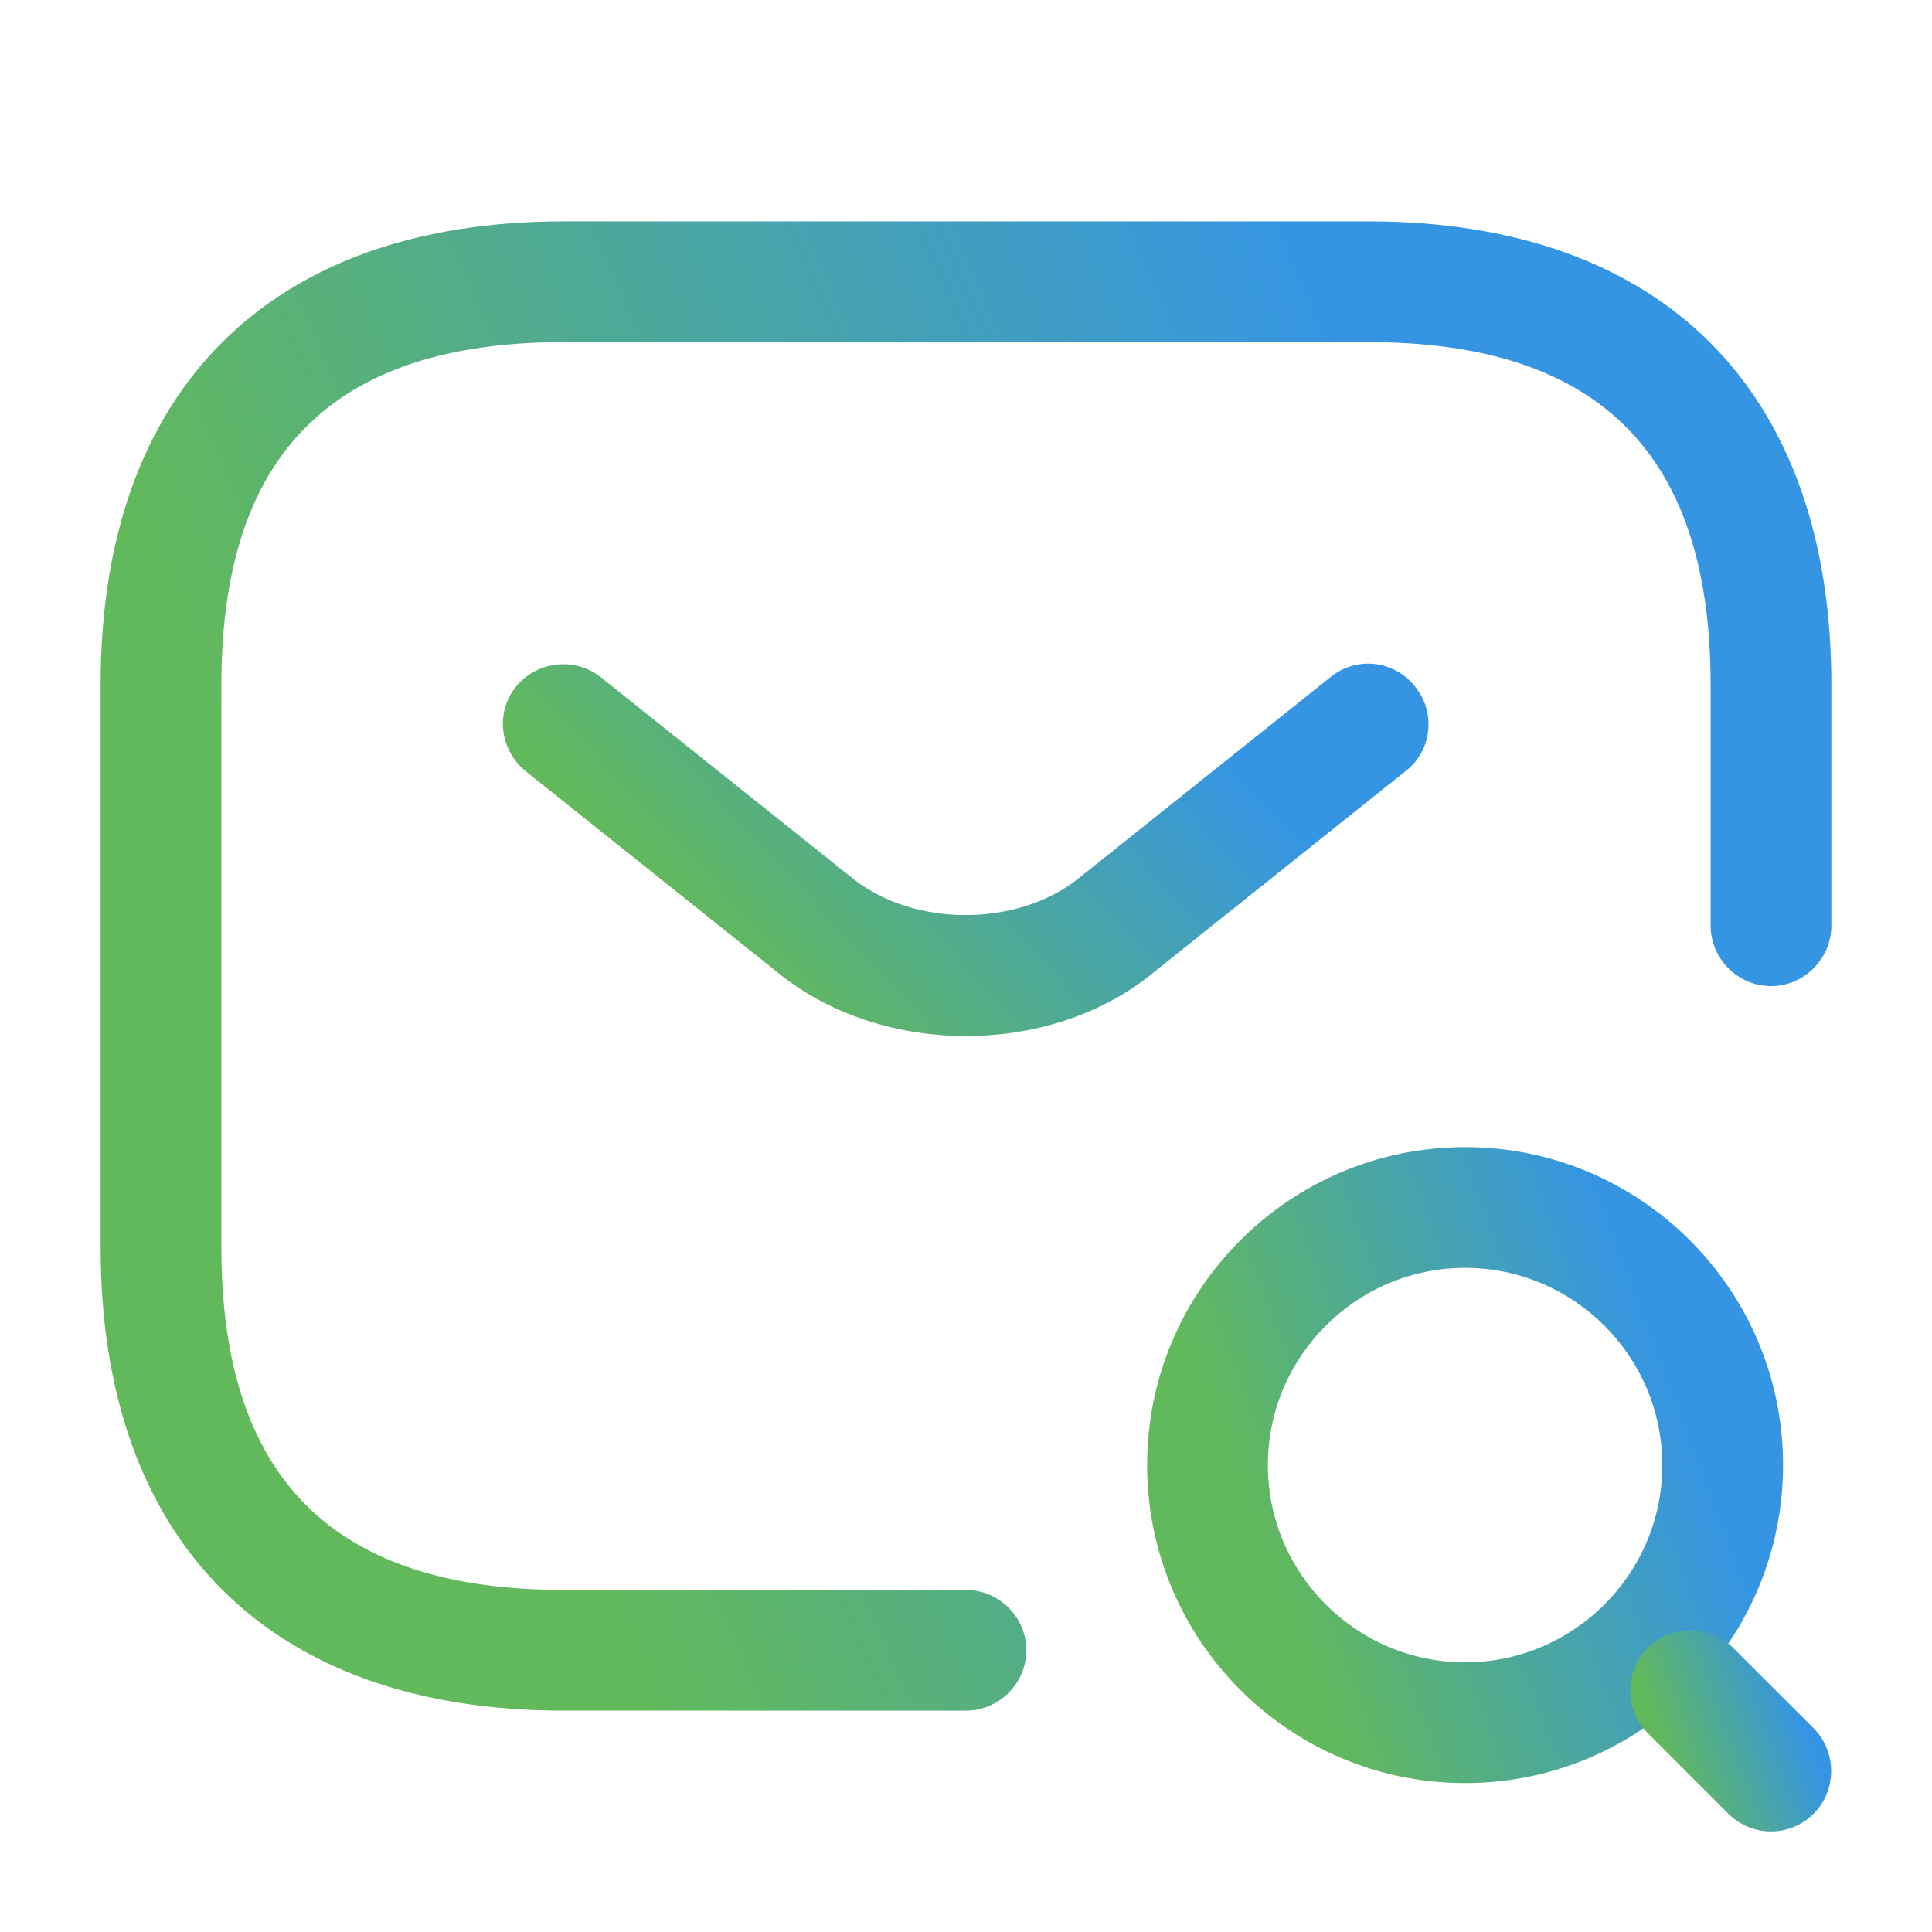 <svg width="80" height="80" viewBox="0 0 80 80" fill="none" xmlns="http://www.w3.org/2000/svg">
<path d="M40 70.834H23.333C11.167 70.834 4.167 63.834 4.167 51.667V28.334C4.167 16.167 11.167 9.167 23.333 9.167H56.667C68.833 9.167 75.833 16.167 75.833 28.334V38.334C75.833 39.7 74.7 40.834 73.333 40.834C71.967 40.834 70.833 39.7 70.833 38.334V28.334C70.833 18.8 66.2 14.167 56.667 14.167H23.333C13.8 14.167 9.167 18.8 9.167 28.334V51.667C9.167 61.2 13.8 65.834 23.333 65.834H40C41.367 65.834 42.5 66.967 42.5 68.334C42.5 69.7 41.367 70.834 40 70.834Z" fill="url(#paint0_linear_493_10723)"/>
<path d="M39.999 42.9C37.199 42.9 34.366 42.033 32.199 40.267L21.766 31.933C20.699 31.067 20.499 29.5 21.366 28.433C22.233 27.367 23.799 27.2 24.866 28.033L35.299 36.367C37.833 38.4 42.133 38.4 44.666 36.367L55.099 28.033C56.166 27.167 57.733 27.333 58.599 28.433C59.466 29.5 59.299 31.1 58.199 31.933L47.766 40.267C45.633 42.033 42.799 42.9 39.999 42.9Z" fill="url(#paint1_linear_493_10723)"/>
<path d="M60.667 73.833C53.4 73.833 47.5 67.933 47.5 60.667C47.5 53.4 53.4 47.5 60.667 47.5C67.933 47.5 73.833 53.4 73.833 60.667C73.833 67.933 67.933 73.833 60.667 73.833ZM60.667 52.5C56.167 52.5 52.5 56.167 52.5 60.667C52.5 65.167 56.167 68.833 60.667 68.833C65.167 68.833 68.833 65.167 68.833 60.667C68.833 56.167 65.167 52.5 60.667 52.5Z" fill="url(#paint2_linear_493_10723)"/>
<path d="M73.333 75.834C72.7 75.834 72.066 75.6 71.566 75.1L68.233 71.767C67.266 70.8 67.266 69.201 68.233 68.234C69.2 67.267 70.8 67.267 71.766 68.234L75.1 71.567C76.066 72.534 76.066 74.134 75.1 75.1C74.6 75.6 73.966 75.834 73.333 75.834Z" fill="url(#paint3_linear_493_10723)"/>
<defs>
<linearGradient id="paint0_linear_493_10723" x1="53.438" y1="9.167" x2="8.267" y2="28.853" gradientUnits="userSpaceOnUse">
<stop stop-color="#3595E3"/>
<stop offset="1" stop-color="#62B95B"/>
</linearGradient>
<linearGradient id="paint1_linear_493_10723" x1="47.174" y1="27.48" x2="31.793" y2="41.818" gradientUnits="userSpaceOnUse">
<stop stop-color="#3595E3"/>
<stop offset="1" stop-color="#62B95B"/>
</linearGradient>
<linearGradient id="paint2_linear_493_10723" x1="65.604" y1="47.5" x2="48.289" y2="53.993" gradientUnits="userSpaceOnUse">
<stop stop-color="#3595E3"/>
<stop offset="1" stop-color="#62B95B"/>
</linearGradient>
<linearGradient id="paint3_linear_493_10723" x1="73.226" y1="67.509" x2="67.756" y2="69.558" gradientUnits="userSpaceOnUse">
<stop stop-color="#3595E3"/>
<stop offset="1" stop-color="#62B95B"/>
</linearGradient>
</defs>
</svg>
